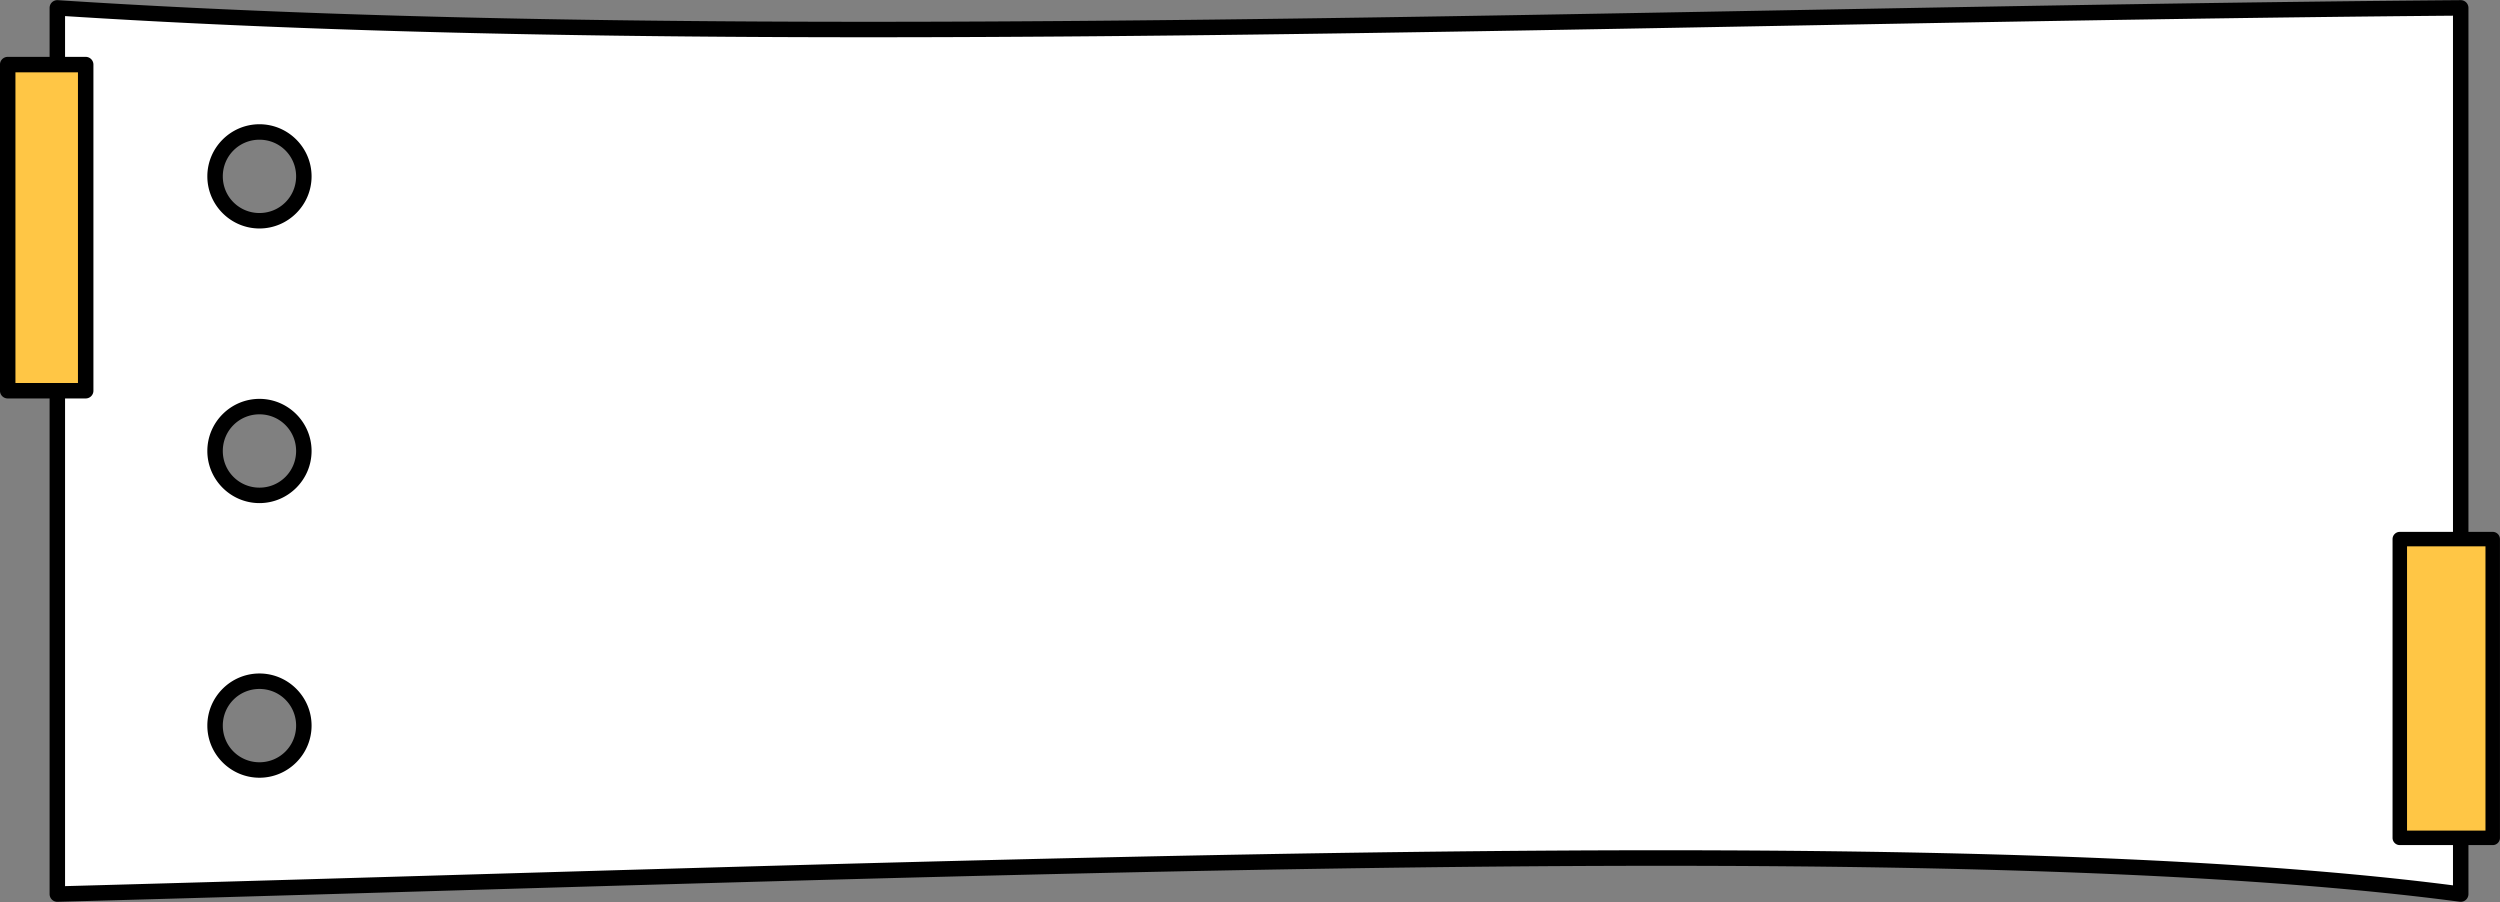<?xml version="1.0" encoding="UTF-8"?><svg xmlns="http://www.w3.org/2000/svg" xmlns:xlink="http://www.w3.org/1999/xlink" height="861.4" preserveAspectRatio="xMidYMid meet" version="1.0" viewBox="-837.1 259.5 2387.4 861.4" width="2387.4" zoomAndPan="magnify"><rect x="-837.1" y="259.5" width="2387.4" height="861.4" fill="#808080" stroke="none"/><g id="change1_1"><path color="#000" d="m -782.354,267.027 v 846.288 c 868.126,-23.428 1812.104,-64.094 2295.134,0 V 267.027 c -779.778,6.314 -1630.874,43.194 -2295.134,0 z m 193.025,118.505 c 23.41,1.8e-4 42.387,18.977 42.387,42.387 -1.8e-4,23.41 -18.977,42.387 -42.387,42.387 -23.41,-1.8e-4 -42.387,-18.977 -42.387,-42.387 1.7e-4,-23.41 18.977,-42.387 42.387,-42.387 z m 0,262.251 c 23.41,1.8e-4 42.387,18.977 42.387,42.387 8.8e-4,23.41 -18.977,42.389 -42.387,42.389 -23.41,-1.8e-4 -42.388,-18.979 -42.387,-42.389 1.7e-4,-23.41 18.977,-42.387 42.387,-42.387 z m 0,262.251 c 23.41,1.8e-4 42.388,18.979 42.387,42.389 -1.5e-4,23.41 -18.977,42.387 -42.387,42.387 -23.41,-1.8e-4 -42.387,-18.978 -42.387,-42.387 -8.8e-4,-23.41 18.977,-42.389 42.387,-42.389 z" fill="#fff" paint-order="markers fill stroke" style="-inkscape-stroke:none"/></g><g id="change2_1"><path color="#000" d="m 1512.719,259.645 c -779.967,6.316 -1631.014,43.165 -2294.594,0.016 a 7.383,7.383 0 0 0 -7.861,7.367 v 846.287 a 7.383,7.383 0 0 0 7.582,7.379 c 868.212,-23.43 1812.581,-63.936 2293.963,-0.061 a 7.383,7.383 0 0 0 8.354,-7.318 V 267.027 a 7.383,7.383 0 0 0 -7.443,-7.383 z m -7.322,14.84 v 830.488 c -485.634,-62.608 -1419.254,-22.579 -2280.369,0.746 V 274.871 c 661.675,42.312 1505.848,6.073 2280.369,-0.387 z M -589.328,378.15 c -27.399,2.1e-4 -49.769,22.37 -49.77,49.77 2.1e-4,27.399 22.37,49.769 49.77,49.77 27.399,-2.1e-4 49.769,-22.37 49.77,-49.77 -2e-4,-27.399 -22.37,-49.769 -49.77,-49.77 z m 0,14.764 c 19.42,1.5e-4 35.004,15.586 35.004,35.006 -1.5e-4,19.42 -15.584,35.004 -35.004,35.004 -19.42,-1.5e-4 -35.006,-15.584 -35.006,-35.004 1.4e-4,-19.42 15.586,-35.006 35.006,-35.006 z m 0,247.488 c -27.399,2.1e-4 -49.769,22.368 -49.77,49.768 -10e-4,27.4 22.369,49.771 49.77,49.771 27.4,-2.1e-4 49.771,-22.371 49.77,-49.771 -2e-4,-27.399 -22.37,-49.767 -49.77,-49.768 z m 0,14.764 c 19.42,1.4e-4 35.004,15.584 35.004,35.004 a 7.383,7.383 0 0 0 0,0.002 c 7.3e-4,19.421 -15.583,35.006 -35.004,35.006 -19.421,-1.4e-4 -35.007,-15.585 -35.006,-35.006 a 7.383,7.383 0 0 0 0,-0.002 c 1.4e-4,-19.42 15.586,-35.004 35.006,-35.004 z m 0,247.486 c -27.4,2.1e-4 -49.771,22.371 -49.77,49.771 1.8e-4,27.399 22.37,49.769 49.77,49.77 27.399,-3e-4 49.769,-22.37 49.77,-49.77 10e-4,-27.4 -22.369,-49.771 -49.77,-49.771 z m 0,14.764 c 19.421,1.4e-4 35.005,15.587 35.004,35.008 -1.2e-4,19.42 -15.584,35.006 -35.004,35.006 -19.42,-1.5e-4 -35.006,-15.586 -35.006,-35.006 -7.3e-4,-19.421 15.585,-35.008 35.006,-35.008 z" paint-order="markers fill stroke" style="-inkscape-stroke:none"/></g><g id="change3_1"><path color="#000" d="m 1454.606,774.33 h 88.738 v 285.293 h -88.738 z" fill="#ffc645" paint-order="markers fill stroke" style="-inkscape-stroke:none"/></g><g id="change2_2"><path color="#000" d="m 1454.605,767.418 a 6.913,6.913 0 0 0 -6.912,6.912 V 1059.623 a 6.913,6.913 0 0 0 6.912,6.912 h 88.738 a 6.913,6.913 0 0 0 6.912,-6.912 V 774.33 a 6.913,6.913 0 0 0 -6.912,-6.912 z m 6.912,13.824 h 74.914 v 271.469 h -74.914 z" paint-order="markers fill stroke" style="-inkscape-stroke:none"/></g><g id="change3_2"><path color="#000" d="m -829.746,321.19 h 74.473 v 311.434 h -74.473 z" fill="#ffc645" paint-order="markers fill stroke" style="-inkscape-stroke:none"/></g><g id="change2_3"><path color="#000" d="m -829.746,313.809 a 7.383,7.383 0 0 0 -7.381,7.381 v 311.434 a 7.383,7.383 0 0 0 7.381,7.383 h 74.475 a 7.383,7.383 0 0 0 7.381,-7.383 v -311.434 a 7.383,7.383 0 0 0 -7.381,-7.381 z m 7.383,14.764 h 59.709 v 296.67 h -59.709 z" paint-order="markers fill stroke" style="-inkscape-stroke:none"/></g></svg>